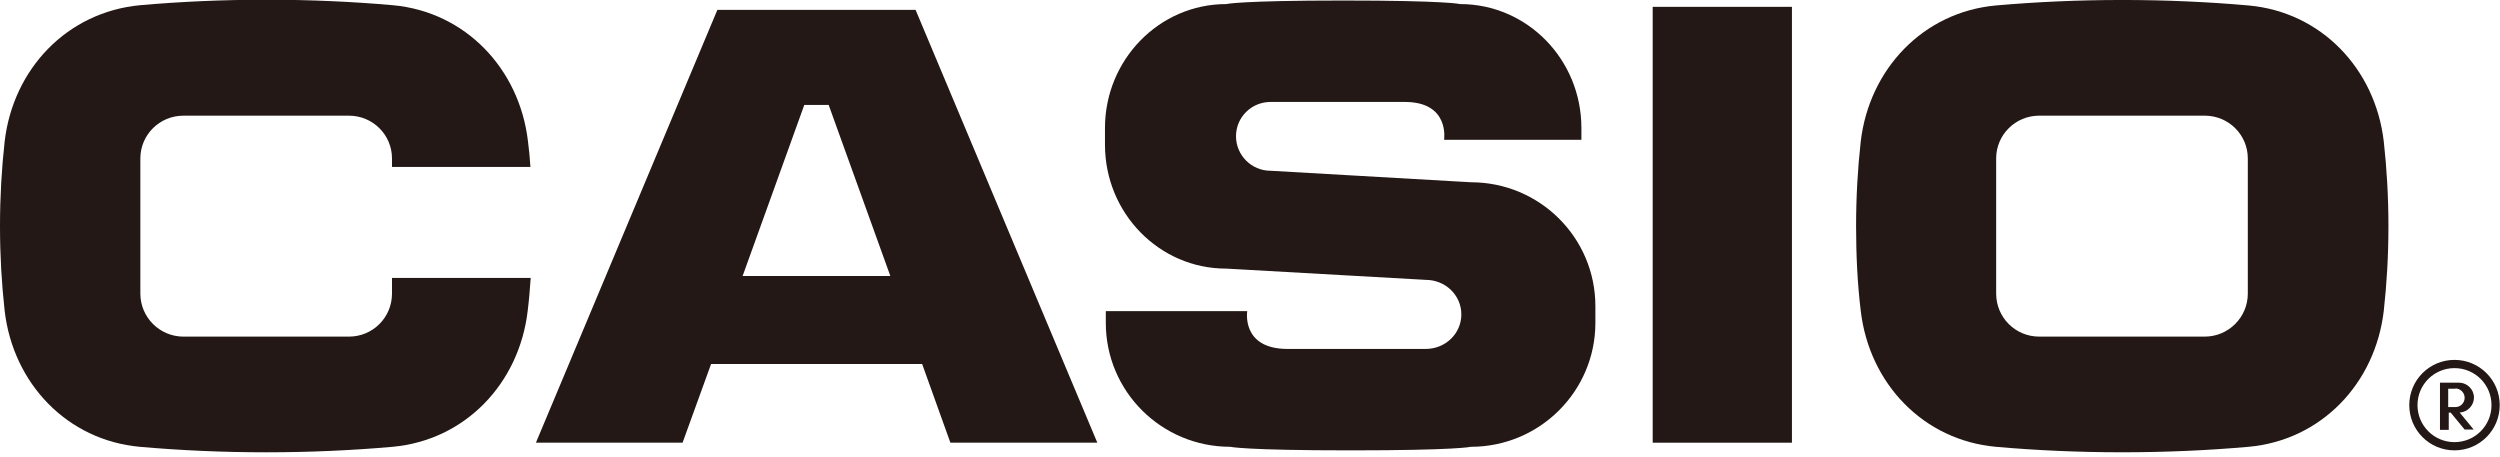 <svg viewBox="0 0 317 58" fill="none" xmlns="http://www.w3.org/2000/svg">
<path d="M311.23 56.584C314.115 56.584 316.444 54.255 316.444 51.37C316.444 48.485 314.115 46.156 311.23 46.156C308.345 46.156 306.017 48.485 306.017 51.37C306.017 54.255 308.345 56.584 311.23 56.584Z" stroke="#231815" stroke-width="1.043"></path>
<path d="M227.218 0.867H209.561V56.134H227.218V0.867Z" fill="#231815"></path>
<path d="M279.565 42.682C282.554 42.682 285.022 40.249 285.022 37.225V20.089C285.022 17.099 282.589 14.666 279.565 14.666H258.57C255.546 14.666 253.113 17.099 253.113 20.089V37.225C253.113 40.249 255.546 42.682 258.57 42.682H279.565ZM302.853 28.674C302.853 32.428 302.645 35.973 302.262 39.414C301.185 48.626 294.337 55.821 285.126 56.655C280.017 57.107 274.629 57.35 269.102 57.35C263.576 57.35 258.188 57.107 253.079 56.655C243.867 55.821 237.02 48.626 235.942 39.414C235.525 35.973 235.352 32.393 235.352 28.674C235.352 24.955 235.56 21.375 235.942 17.934C237.02 8.757 243.867 1.527 253.079 0.693C258.188 0.241 263.576 -0.002 269.102 -0.002C274.629 -0.002 280.017 0.241 285.126 0.693C294.337 1.527 301.185 8.723 302.262 17.934C302.645 21.375 302.853 24.955 302.853 28.674Z" fill="#231815"></path>
<path d="M49.705 35.245V37.226C49.705 40.25 47.272 42.683 44.248 42.683H23.254C20.264 42.683 17.797 40.25 17.797 37.226V20.09C17.797 17.101 20.23 14.668 23.254 14.668H44.248C47.272 14.668 49.705 17.101 49.705 20.09V21.168H67.258C67.189 20.055 67.084 18.978 66.945 17.9C65.868 8.724 59.02 1.494 49.809 0.66C44.7 0.208 39.312 -0.035 33.785 -0.035C28.259 -0.035 22.871 0.208 17.762 0.66C8.516 1.529 1.668 8.724 0.591 17.935C0.209 21.376 0 24.956 0 28.676C0 32.395 0.209 35.975 0.591 39.416C1.668 48.627 8.516 55.822 17.727 56.656C22.837 57.108 28.224 57.352 33.751 57.352C39.277 57.352 44.665 57.108 49.775 56.656C58.986 55.822 65.833 48.627 66.911 39.416C67.084 38.06 67.189 36.67 67.293 35.245H49.67" fill="#231815"></path>
<path d="M112.897 34.999L105.076 13.309H101.983L94.162 34.999H112.932M67.954 56.132L90.964 1.248H116.095L139.14 56.132H120.509L116.929 46.156H90.165L86.55 56.132H67.919H67.954Z" fill="#231815"></path>
<path d="M155.475 34.06C146.994 34.06 140.111 27.039 140.111 18.349V16.229C140.111 7.574 146.994 0.518 155.475 0.518C155.475 0.518 157.178 0.066 170.317 0.066C183.456 0.066 185.159 0.518 185.159 0.518C193.64 0.518 200.522 7.54 200.522 16.229V17.724H183.108C183.108 17.724 183.873 12.927 178.137 12.927H161.106C158.673 12.927 156.726 14.874 156.726 17.272C156.726 19.67 158.673 21.652 161.106 21.652L186.514 23.111C195.239 23.111 202.295 30.133 202.295 38.822V40.943C202.295 49.598 195.239 56.654 186.514 56.654C186.514 56.654 184.742 57.106 171.255 57.106C157.769 57.106 155.996 56.654 155.996 56.654C147.272 56.654 140.216 49.632 140.216 40.943V39.448H158.151C158.151 39.448 157.352 44.245 163.261 44.245H180.779C183.282 44.245 185.298 42.298 185.298 39.865C185.298 37.432 183.282 35.486 180.779 35.486L155.509 34.06" fill="#231815"></path>
<path d="M309.388 48.525V54.504H310.501V52.314H310.744L312.517 54.469H313.664L311.891 52.314C312.899 52.245 313.698 51.41 313.698 50.402C313.698 49.394 312.864 48.525 311.787 48.525H309.354M311.335 49.255C311.96 49.255 312.517 49.777 312.517 50.437C312.517 51.097 311.995 51.619 311.335 51.619H310.431V49.29H311.335V49.255Z" fill="#231815"></path>
</svg>
